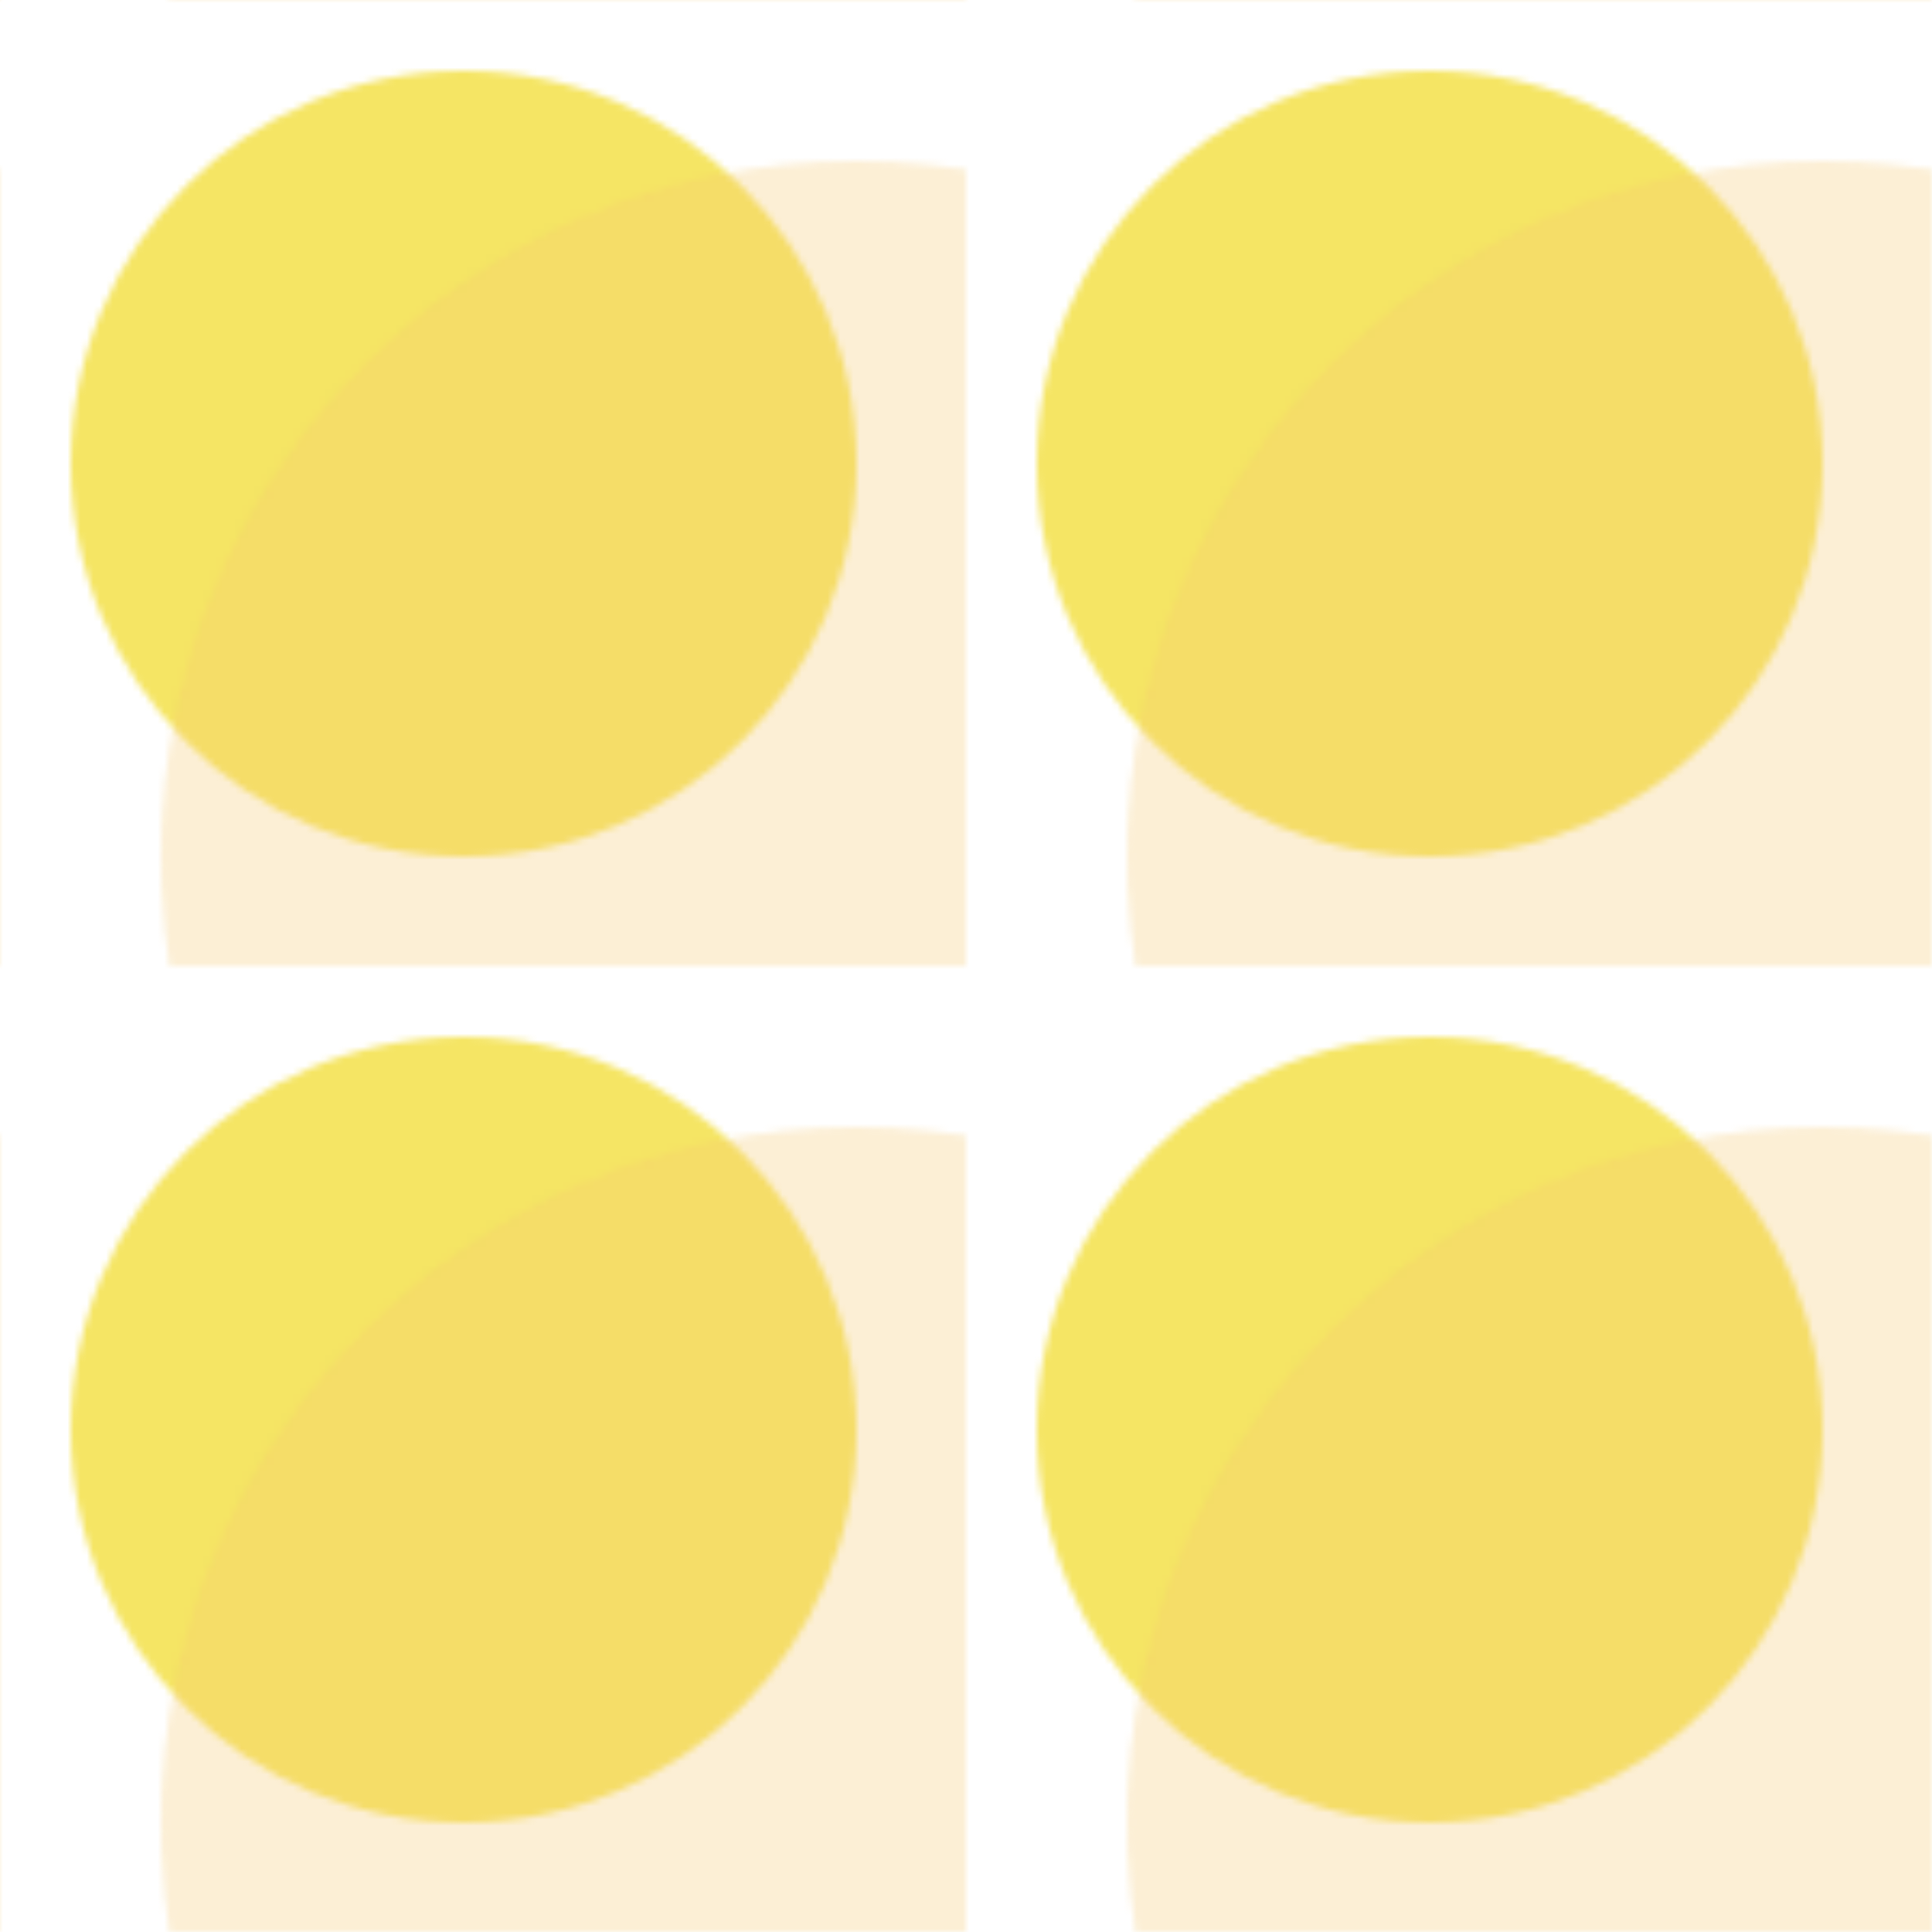 <svg version="2.0" xmlns="http://www.w3.org/2000/svg" preserveAspectRatio="xMinYMin meet" viewBox="0 0 300 300"><defs><filter id="tid383-filter" ><feTurbulence type="fractalNoise" baseFrequency="0.087, 0.008" numOctaves="5" result="r1" ><animate attributeName="baseFrequency" values="0.087, 0.008; 0.044, 0.037; 0.087, 0.008; " dur="2197ms" begin="0ms" repeatCount="indefinite" /></feTurbulence><feDisplacementMap in="SourceGraphic" in2="r1" result="r2" scale="50" xChannelSelector="R" yChannelSelector="G" ></feDisplacementMap></filter><pattern id="tid383-background" x="0" y="0" width="150" height="150" patternUnits="userSpaceOnUse" ><circle class="tid383-pattern-background-1" cx="72" cy="72" r="61" /><circle class="tid383-pattern-background-2" cx="133" cy="133" r="108" opacity="0.3" /></pattern></defs><style>.tid383-pattern-background-1 { fill: #F5E564 } .tid383-pattern-background-2 { fill: #F5C971 } </style><rect x="0" y="0" width="100%" height="100%" fill="url(#tid383-background)" filter="url(#tid383-filter)" /></svg>